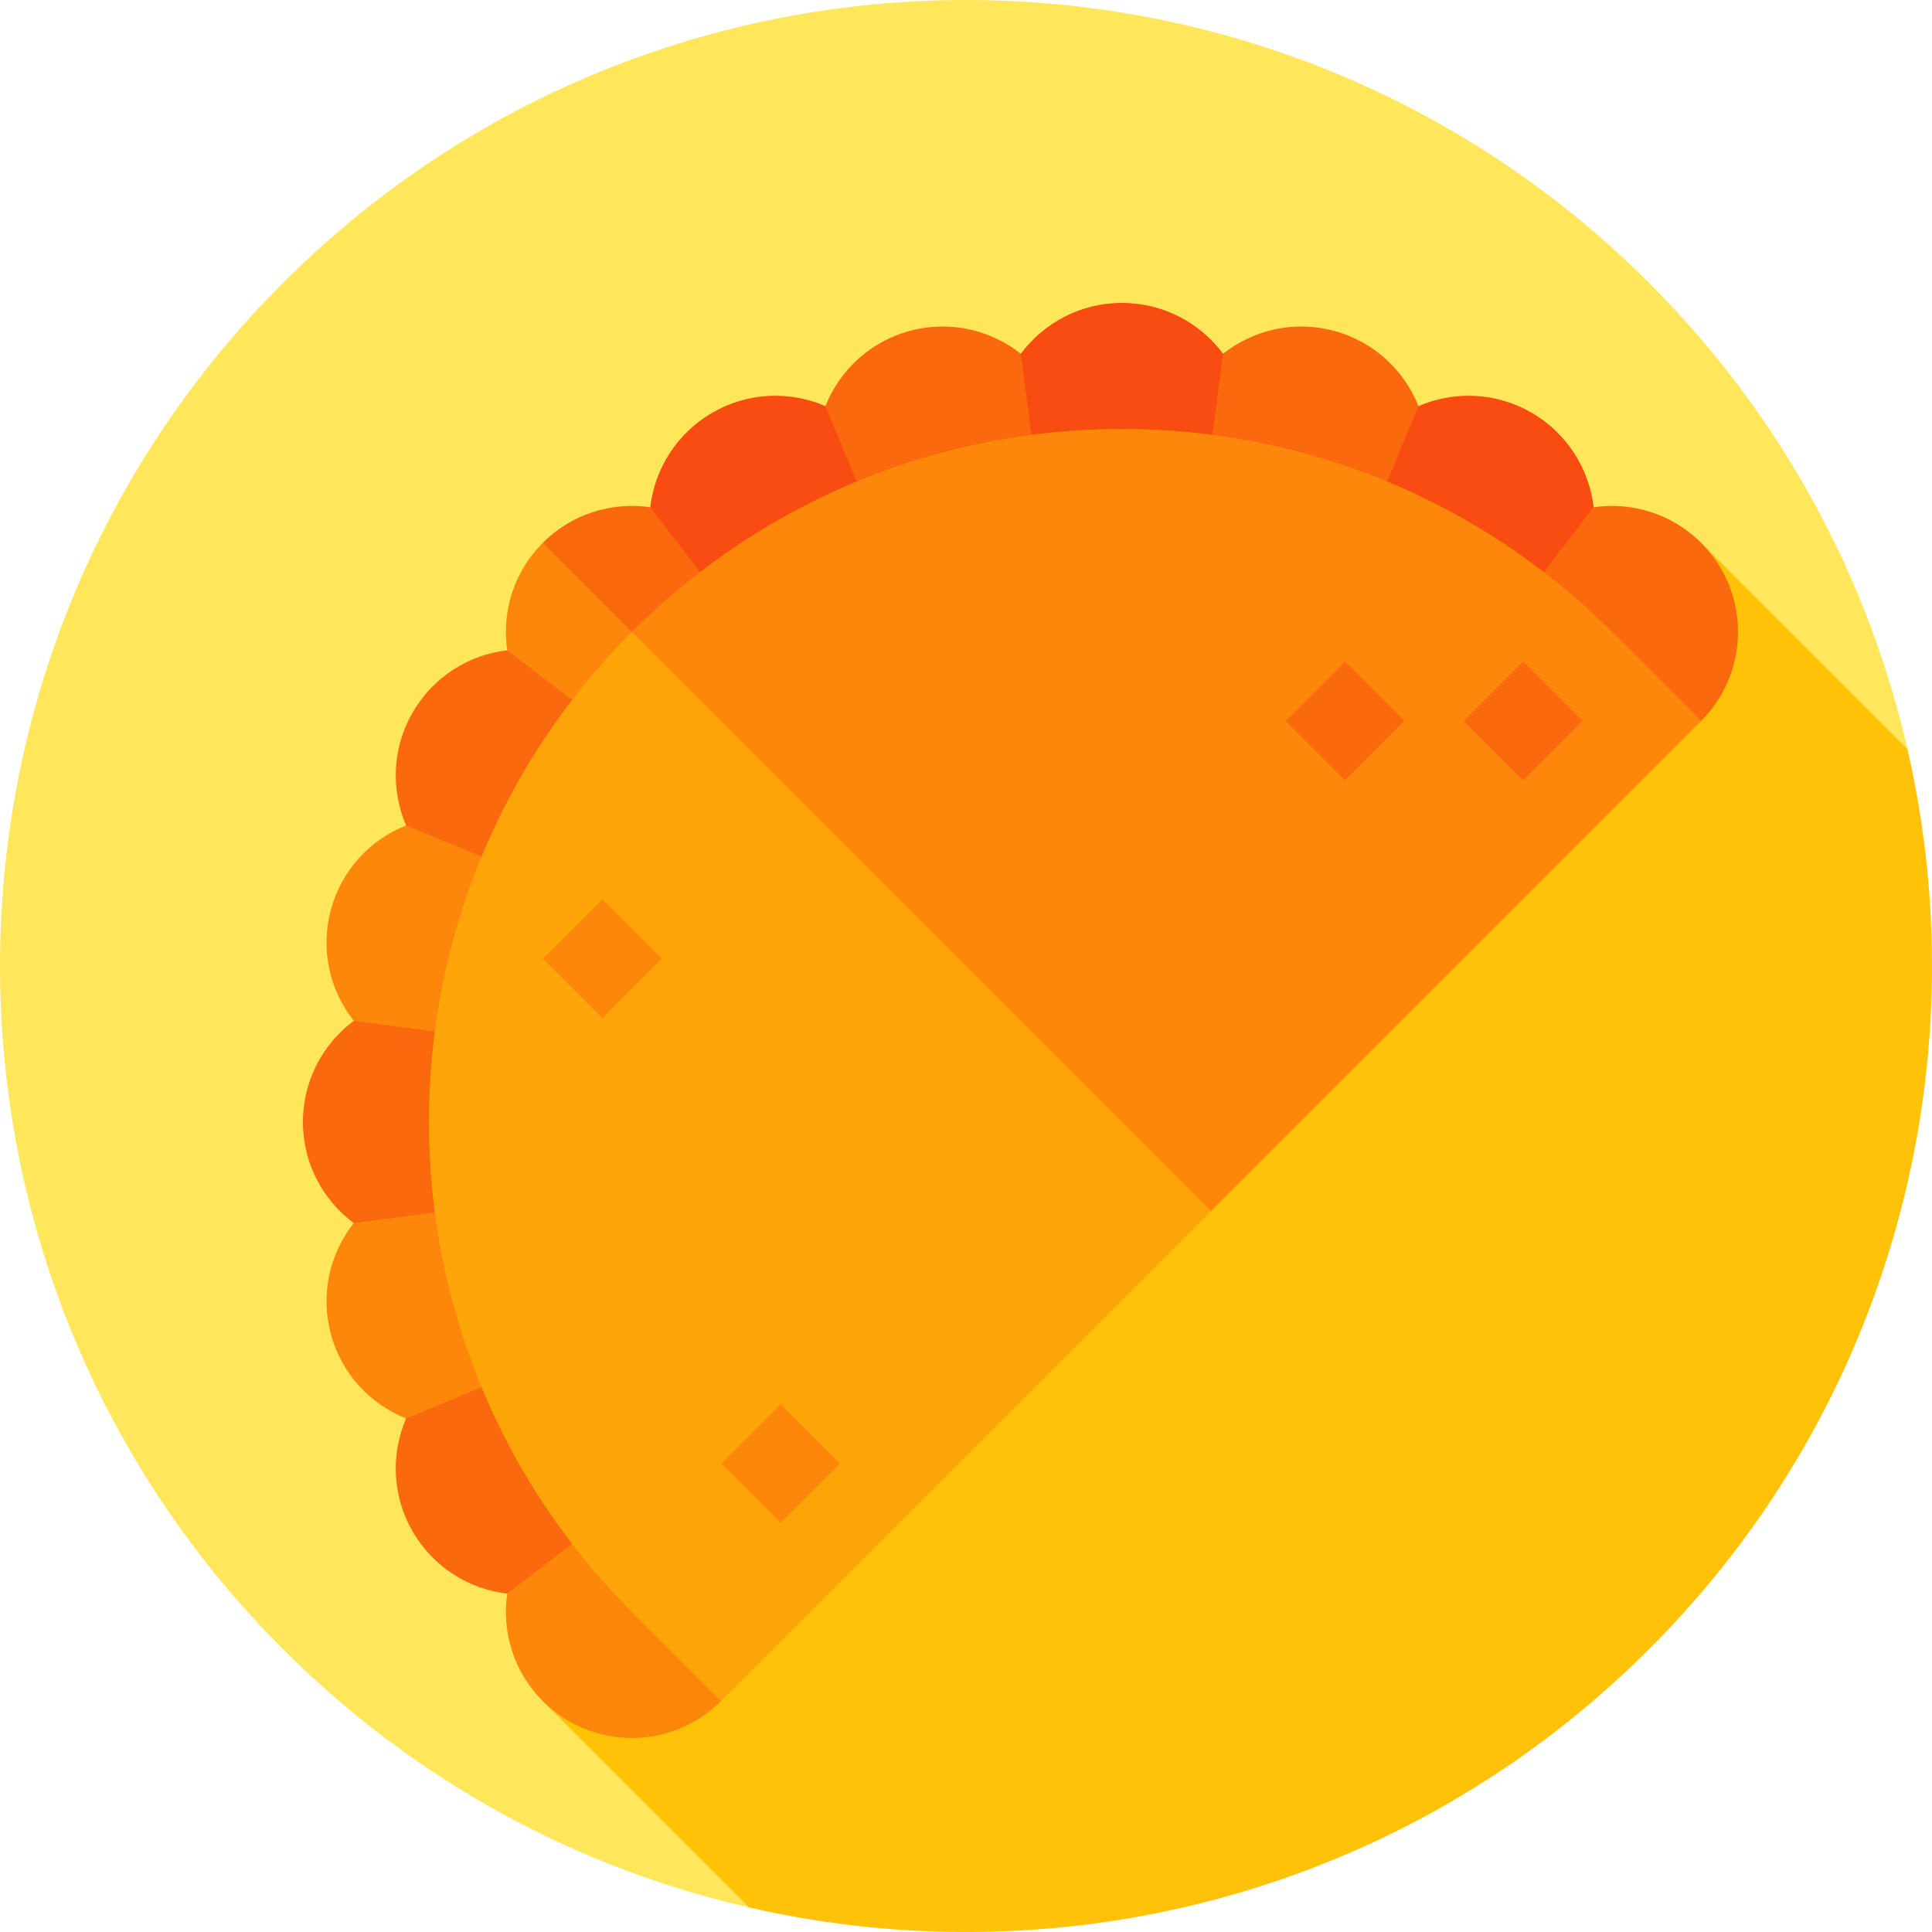 <?xml version="1.0" encoding="iso-8859-1"?>
<!-- Generator: Adobe Illustrator 19.0.0, SVG Export Plug-In . SVG Version: 6.00 Build 0)  -->
<svg version="1.1" id="Layer_1" xmlns="http://www.w3.org/2000/svg" xmlns:xlink="http://www.w3.org/1999/xlink" x="0px" y="0px"
	 viewBox="0 0 512.001 512.001" style="enable-background:new 0 0 512.001 512.001;" xml:space="preserve">
<path style="fill:#FFE65A;" d="M505.499,198.545c-10.384-45.281-33.194-88.288-68.466-123.562
	c-99.978-99.978-262.073-99.978-362.05,0s-99.978,262.073,0,362.05c35.272,35.272,78.281,58.083,123.562,68.467L505.499,198.545z"/>
<path style="fill:#FFC207;" d="M437.033,437.034c64.704-64.704,87.516-155.425,68.466-238.488l-54.693-54.693L143.851,450.807
	l54.693,54.693C281.607,524.549,372.328,501.738,437.033,437.034z"/>
<path style="fill:#FC870B;" d="M134.426,422.328c-1.478,10.086,1.663,20.717,9.424,28.479c13.041,13.041,34.184,13.041,47.223,0
	L313.07,313.071l-34.692-34.692L134.426,422.328z"/>
<g>
	<path style="fill:#FA690E;" d="M313.07,313.071l137.737-121.996c13.041-13.041,13.041-34.184,0-47.223
		c-7.761-7.761-18.394-10.901-28.479-9.424l-143.95,143.951L313.07,313.071z"/>
	<path style="fill:#FA690E;" d="M134.427,172.331c-10.125,1.183-19.581,6.968-25.069,16.474c-5.487,9.506-5.77,20.589-1.732,29.947
		l-13.873,51.776c-8.177,6.086-13.474,15.825-13.474,26.802s5.297,20.714,13.474,26.802l13.873,51.776
		c-4.038,9.359-3.757,20.442,1.732,29.947c5.489,9.506,14.945,15.29,25.069,16.474L297.33,297.329L167.462,167.463L134.427,172.331z
		"/>
</g>
<path style="fill:#F94C10;" d="M405.853,109.358c-9.506-5.489-20.589-5.77-29.947-1.732L324.13,93.753
	c-6.086-8.177-15.825-13.474-26.802-13.474c-10.976,0-20.714,5.297-26.802,13.474l-51.776,13.873
	c-9.36-4.037-20.442-3.756-29.947,1.732s-15.29,14.945-16.474,25.069l26.616,64.518l98.383,98.383l124.999-162.902
	C421.145,124.304,415.359,114.847,405.853,109.358z"/>
<g>
	<path style="fill:#FA690E;" d="M270.528,93.753c-7.995-6.322-18.773-8.919-29.375-6.077c-10.602,2.841-18.637,10.479-22.401,19.951
		l78.578,189.703L270.528,93.753z"/>
	<path style="fill:#FA690E;" d="M143.851,143.852l68.868,84.609l84.609,68.868L172.33,134.428
		C162.244,132.95,151.612,136.09,143.851,143.852z"/>
</g>
<path style="fill:#FC870B;" d="M134.427,172.331l162.901,124.999L143.851,143.852C136.089,151.613,132.949,162.245,134.427,172.331z
	"/>
<path style="fill:#FA690E;" d="M375.906,107.627c-3.763-9.473-11.799-17.11-22.401-19.951c-10.602-2.841-21.38-0.245-29.375,6.077
	l-26.802,203.576L375.906,107.627z"/>
<g>
	<path style="fill:#FC870B;" d="M93.752,324.131c-6.322,7.995-8.918,18.773-6.077,29.375c2.841,10.602,10.479,18.637,19.951,22.401
		l189.703-78.578L93.752,324.131z"/>
	<path style="fill:#FC870B;" d="M107.626,218.752c-9.473,3.763-17.11,11.799-19.951,22.401c-2.841,10.602-0.245,21.38,6.077,29.375
		l203.576,26.802L107.626,218.752z"/>
	<path style="fill:#FC870B;" d="M427.194,167.463c-71.722-71.722-188.009-71.722-259.731,0l45.257,108.221l108.221,45.257
		l129.866-129.866L427.194,167.463z"/>
</g>
<path style="fill:#FDA409;" d="M167.462,427.195l23.612,23.612L320.94,320.941L167.462,167.463
	C95.74,239.187,95.74,355.472,167.462,427.195z"/>
<g>
	
		<rect x="392.442" y="179.942" transform="matrix(-0.707 0.707 -0.707 -0.707 824.051 40.812)" style="fill:#FA690E;" width="22.261" height="22.261"/>
	
		<rect x="345.224" y="179.936" transform="matrix(-0.707 0.707 -0.707 -0.707 743.44 74.191)" style="fill:#FA690E;" width="22.261" height="22.261"/>
</g>
<g>
	
		<rect x="148.457" y="242.905" transform="matrix(-0.707 0.707 -0.707 -0.707 452.064 320.82)" style="fill:#FC870B;" width="22.261" height="22.261"/>
	
		<rect x="195.688" y="376.706" transform="matrix(-0.707 0.707 -0.707 -0.707 627.304 515.836)" style="fill:#FC870B;" width="22.261" height="22.261"/>
</g>
<g>
</g>
<g>
</g>
<g>
</g>
<g>
</g>
<g>
</g>
<g>
</g>
<g>
</g>
<g>
</g>
<g>
</g>
<g>
</g>
<g>
</g>
<g>
</g>
<g>
</g>
<g>
</g>
<g>
</g>
</svg>
